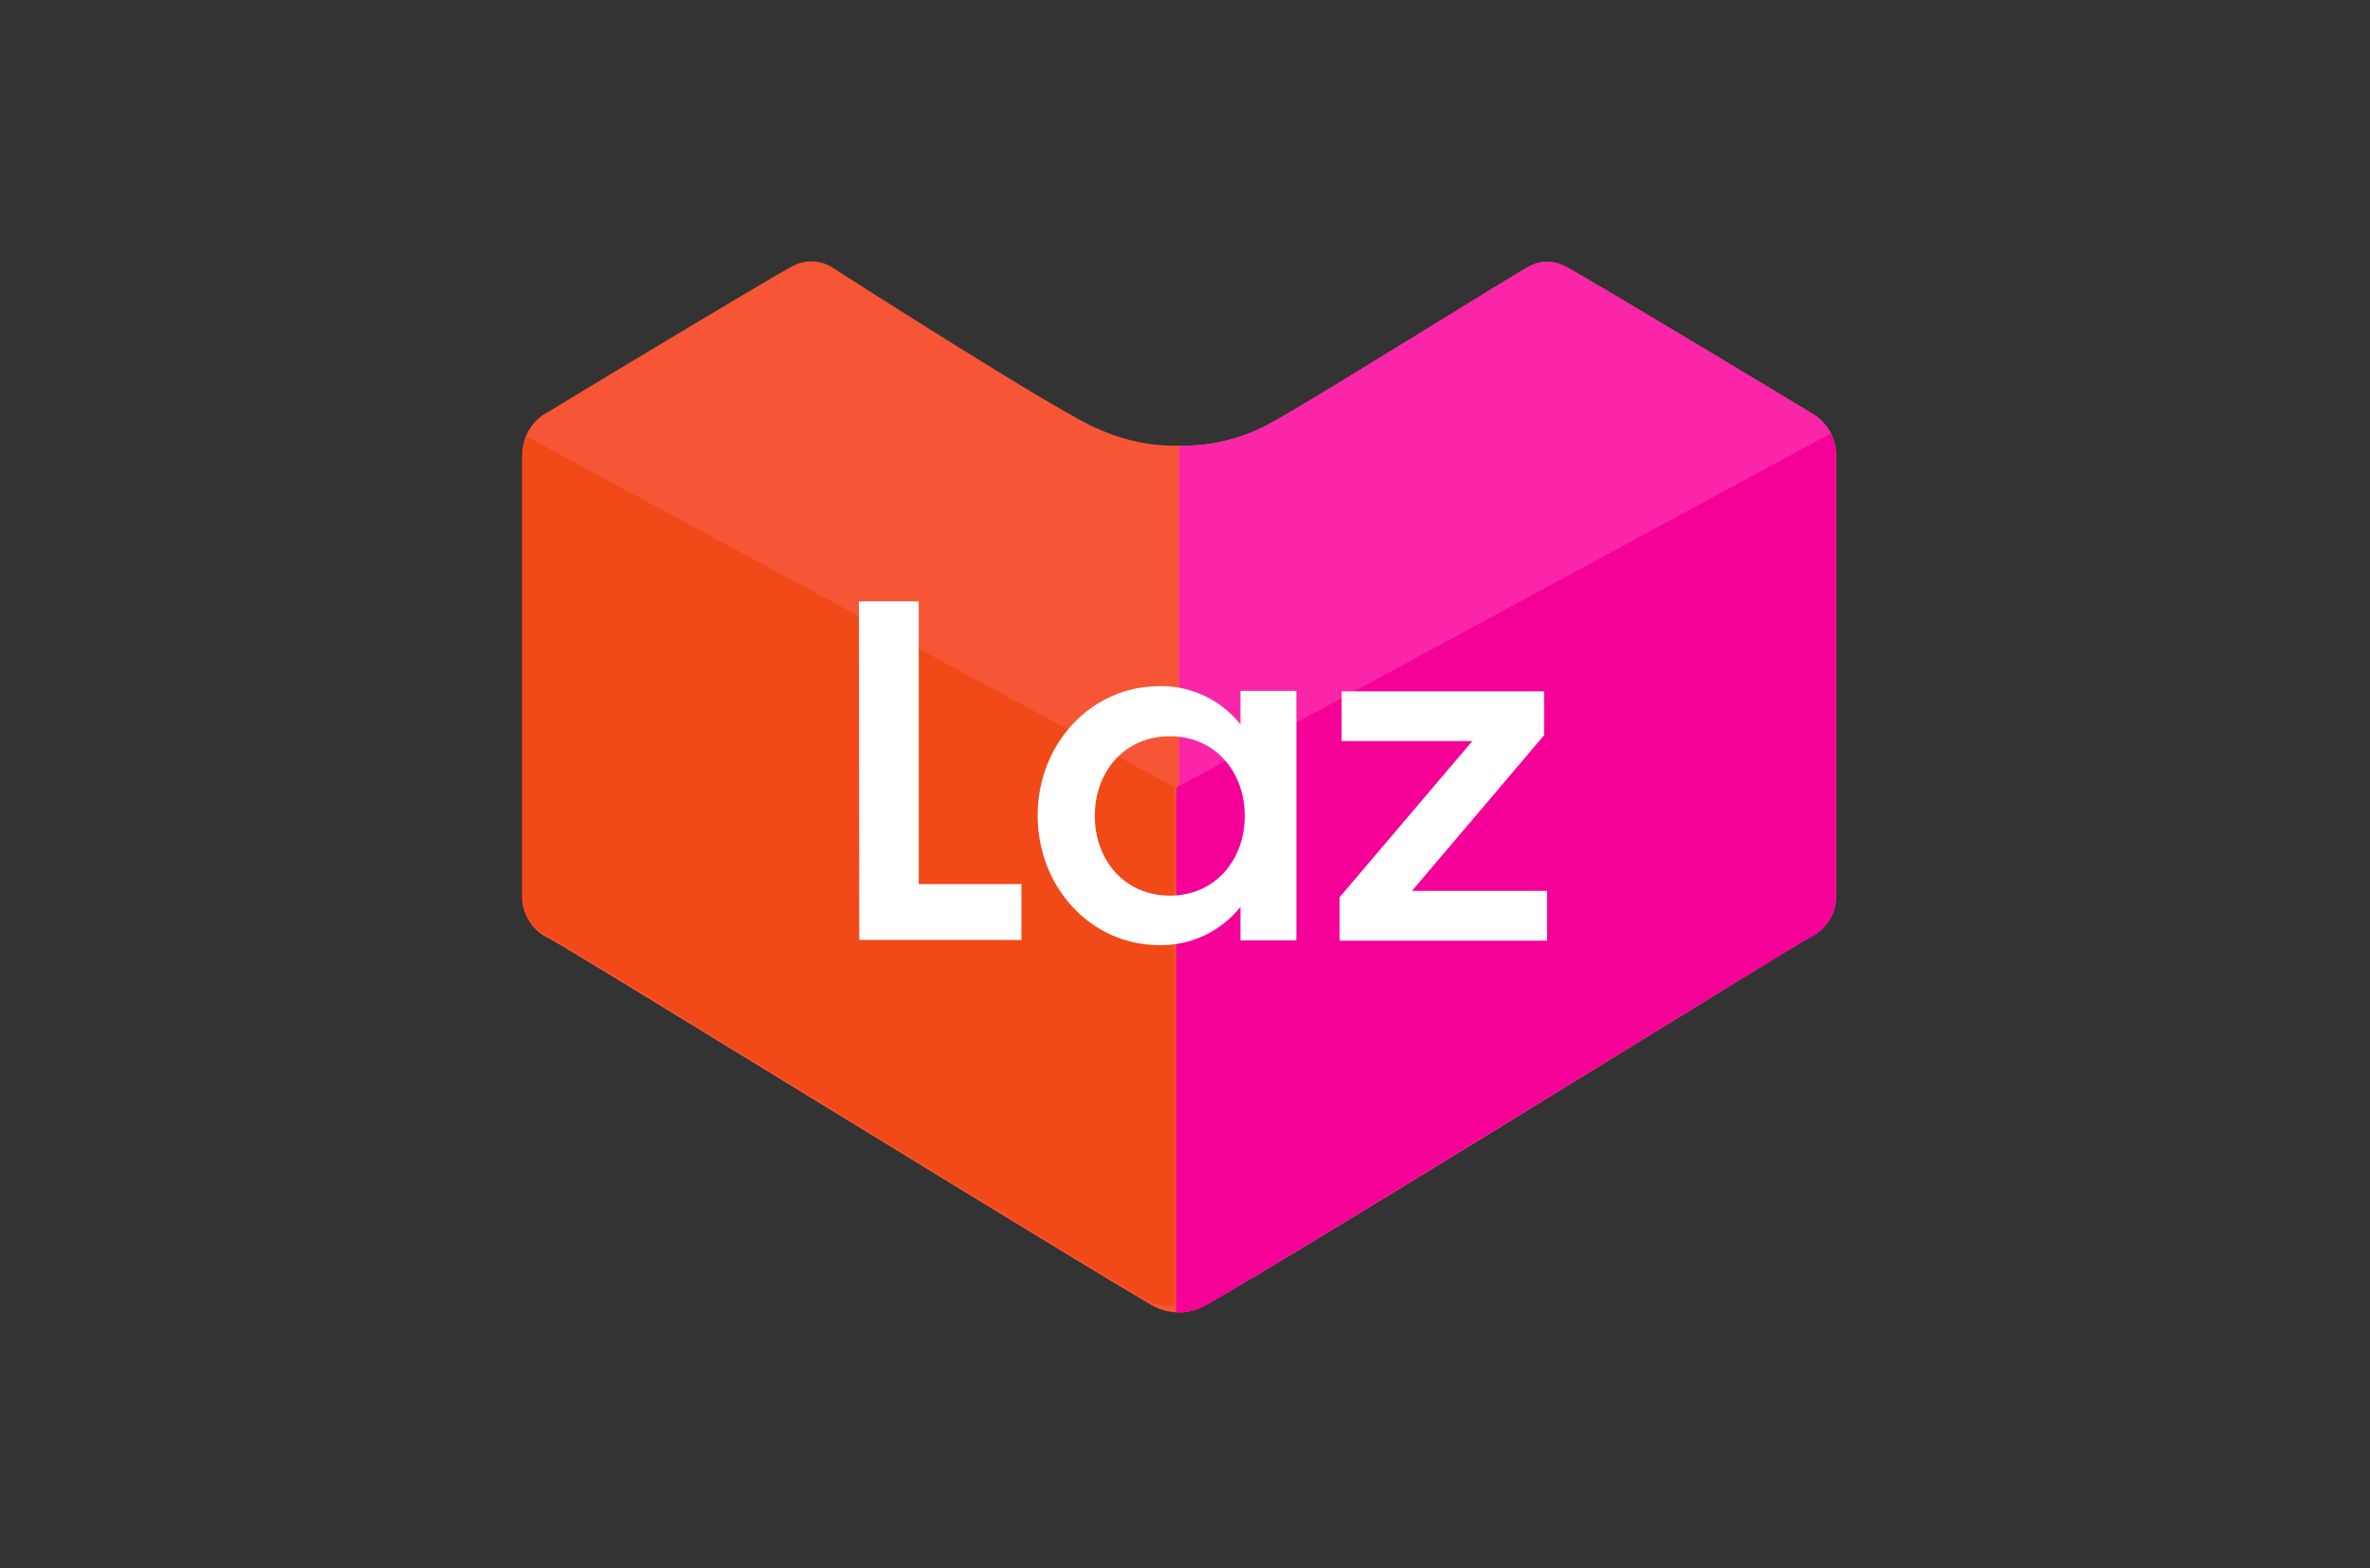 <svg width="136" height="90" viewBox="0 0 136 90" fill="none" xmlns="http://www.w3.org/2000/svg">
<rect x="0" y="0" width="136" height="90" fill="#333333" stroke="none"/>
<path d="M66.143 74.924C62.155 72.645 32.624 54.403 31.497 53.848C31.082 53.657 30.724 53.362 30.457 52.992C30.19 52.622 30.024 52.188 29.975 51.734V26.136C29.964 25.665 30.075 25.198 30.297 24.782C30.519 24.366 30.844 24.013 31.241 23.759L31.459 23.636C34.322 21.892 43.879 16.143 45.4 15.312C45.738 15.116 46.12 15.008 46.511 15.001C46.901 14.993 47.288 15.084 47.633 15.267C47.633 15.267 61.015 23.862 63.063 24.631C64.503 25.281 66.069 25.604 67.648 25.576C69.437 25.618 71.207 25.195 72.784 24.351C74.783 23.311 87.572 15.312 87.713 15.312C88.033 15.122 88.399 15.022 88.771 15.024C89.175 15.028 89.572 15.135 89.923 15.336C91.658 16.291 103.518 23.438 104.017 23.75C104.426 23.991 104.764 24.336 104.997 24.748C105.231 25.161 105.353 25.628 105.35 26.102V51.698C105.302 52.153 105.135 52.587 104.866 52.957C104.598 53.327 104.237 53.62 103.82 53.808C102.71 54.408 73.265 72.655 69.202 74.884C68.733 75.155 68.201 75.303 67.659 75.311C67.127 75.314 66.604 75.181 66.137 74.925L66.143 74.924Z" fill="#F65636"/>
<path d="M88.772 15.024C89.176 15.027 89.572 15.135 89.923 15.336C91.659 16.29 103.519 23.437 104.018 23.75C104.426 23.991 104.764 24.335 104.998 24.748C105.232 25.161 105.353 25.628 105.35 26.102V51.695C105.302 52.15 105.135 52.584 104.867 52.954C104.598 53.324 104.238 53.617 103.82 53.804C103.269 54.105 95.628 58.818 87.618 63.73L84.616 65.583C77.617 69.868 70.98 73.907 69.203 74.877C68.735 75.149 68.206 75.298 67.665 75.309V25.58L68.409 25.567C69.938 25.487 71.431 25.072 72.781 24.35C73.607 23.918 76.288 22.298 79.142 20.541L80.582 19.661C84.18 17.449 87.634 15.311 87.708 15.311C88.03 15.12 88.398 15.021 88.772 15.024Z" fill="#FB25A9"/>
<path d="M67.505 75.309H67.653C68.188 75.313 68.714 75.176 69.179 74.912C73.168 72.634 102.691 54.391 103.801 53.837C104.218 53.65 104.579 53.357 104.847 52.986C105.115 52.616 105.28 52.182 105.327 51.727V26.134C105.332 25.7 105.232 25.271 105.035 24.884L67.497 45.199V75.307" fill="#F50197"/>
<path d="M67.384 74.954H67.229C66.702 74.957 66.182 74.826 65.72 74.572C61.776 72.318 32.574 54.264 31.468 53.718C31.055 53.532 30.698 53.242 30.433 52.875C30.169 52.508 30.005 52.079 29.958 51.629V26.296C29.953 25.868 30.052 25.445 30.246 25.063L67.384 45.158V74.953V74.954Z" fill="#F14918"/>
<path d="M49.296 34.506H52.721V50.733H58.614V53.941H49.308L49.288 34.502H49.296V34.506ZM66.543 39.371C67.433 39.358 68.314 39.549 69.118 39.929C69.922 40.31 70.628 40.87 71.182 41.567V39.648H74.39V53.96H71.182V52.041C70.628 52.737 69.921 53.297 69.117 53.678C68.313 54.058 67.433 54.25 66.543 54.237C62.562 54.237 59.544 50.877 59.544 46.789C59.544 42.73 62.562 39.375 66.543 39.375V39.371ZM67.127 42.249C64.546 42.249 62.826 44.26 62.826 46.822C62.826 49.385 64.561 51.396 67.127 51.396C69.692 51.396 71.428 49.385 71.428 46.822C71.428 44.26 69.707 42.249 67.131 42.249H67.127ZM76.873 51.486L84.489 42.525H76.988V39.671H88.606V42.193L81.027 51.12H88.775V53.978H76.873V51.486Z" fill="white"/>
</svg>
